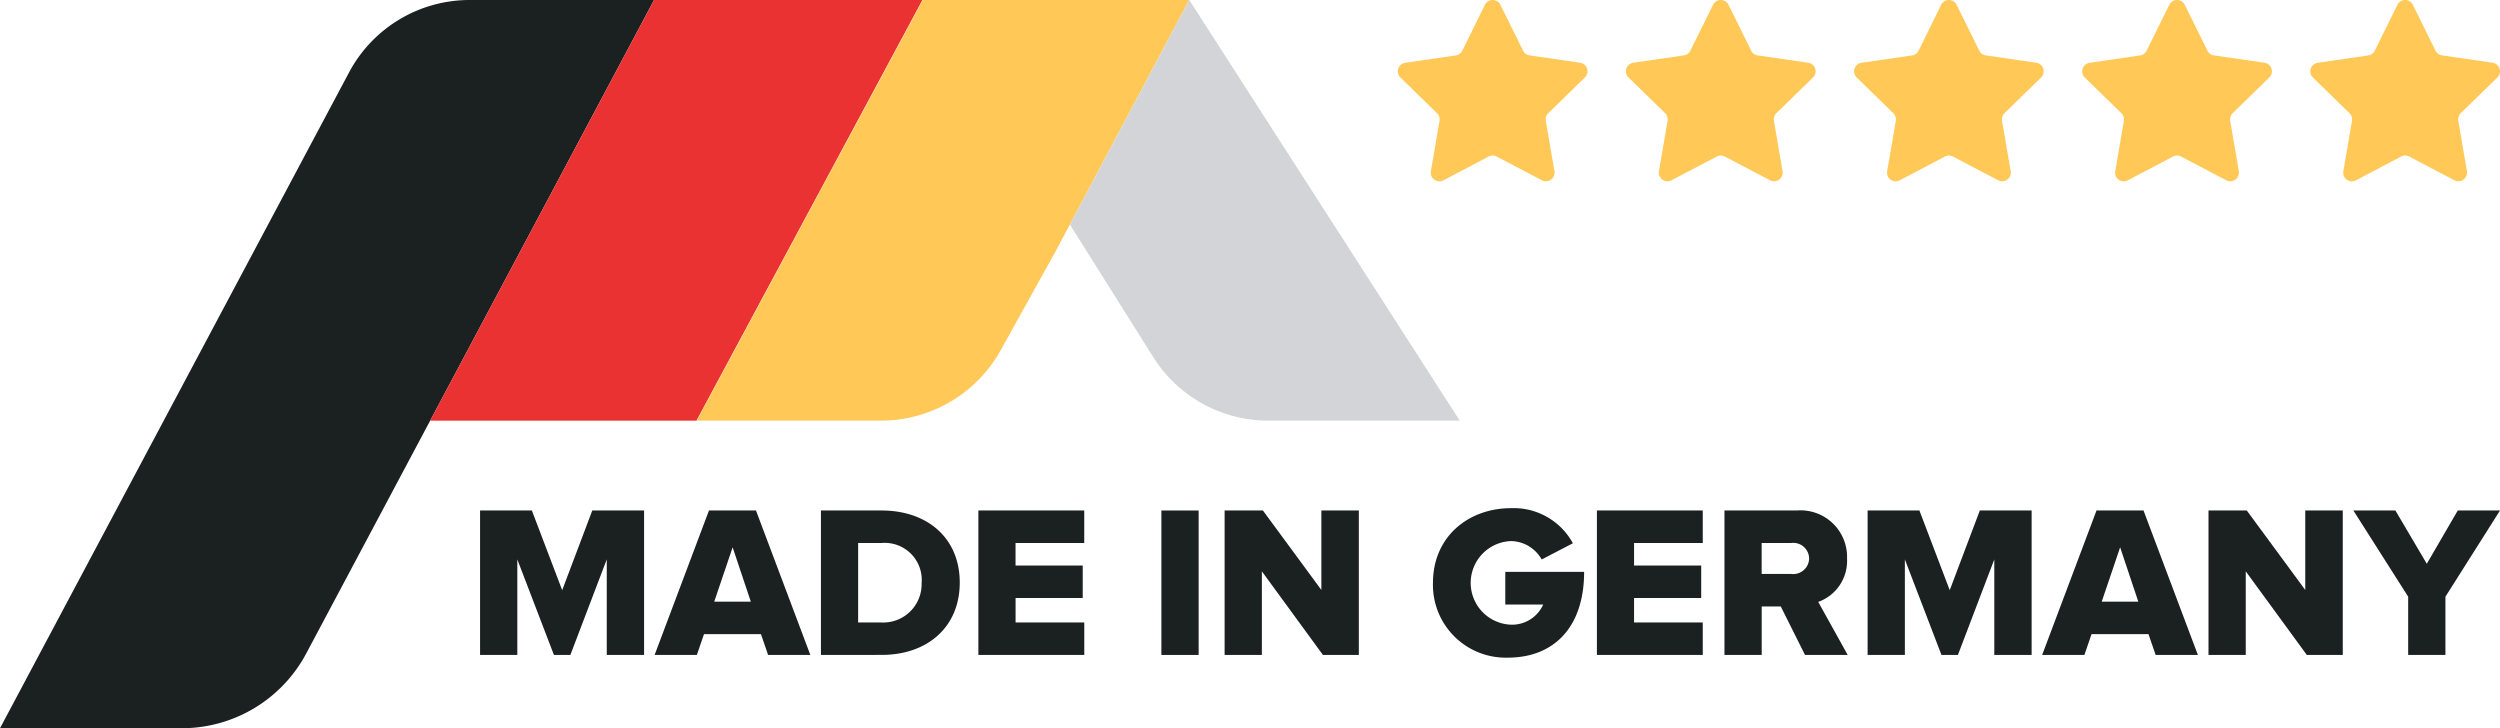 <svg id="Group_943" data-name="Group 943" xmlns="http://www.w3.org/2000/svg" width="222" height="64.667"><defs><clipPath id="clip-path"><path id="Rectangle_420" data-name="Rectangle 420" fill="none" d="M0 0h222v64.667H0z"/></clipPath></defs><g id="Group_944" data-name="Group 944" clip-path="url(#clip-path)"><path id="Path_850" data-name="Path 850" d="M16.144 64.667H0L30.993 6.436A12.132 12.132 0 0141.7 0h16.379L27.194 58.027a12.515 12.515 0 01-11.05 6.639" fill="#1b2021"/><path id="Path_851" data-name="Path 851" d="M223.148 0h-23.834l-19.883 37.353h23.651z" transform="translate(-141.235)" fill="#ea3232"/><path id="Path_852" data-name="Path 852" d="M310.742 0l-20.068 37.352h16.35a12.172 12.172 0 0010.748-6.458l4.8-8.645L334.4 0z" transform="translate(-228.798)" fill="#ffc857"/><path id="Path_853" data-name="Path 853" d="M972.847.428l2.009 4.072a.767.767 0 00.577.419l4.492.653a.766.766 0 01.425 1.307l-3.25 3.168a.767.767 0 00-.221.679l.767 4.474a.767.767 0 01-1.112.808l-4.018-2.108a.767.767 0 00-.713 0l-4.018 2.113a.767.767 0 01-1.112-.808l.767-4.474a.766.766 0 00-.22-.679l-3.251-3.169a.767.767 0 01.425-1.307l4.493-.653a.766.766 0 00.577-.419l2.008-4.076a.767.767 0 011.375 0" transform="translate(-758.583)" fill="#ffc857"/><path id="Path_854" data-name="Path 854" d="M877.687.428L879.7 4.5a.767.767 0 00.577.419l4.492.653a.766.766 0 01.425 1.307l-3.251 3.169a.767.767 0 00-.221.679l.767 4.474a.767.767 0 01-1.112.808l-4.021-2.109a.767.767 0 00-.713 0l-4.018 2.113a.767.767 0 01-1.112-.808l.767-4.474a.766.766 0 00-.22-.679l-3.251-3.169a.767.767 0 01.425-1.307l4.493-.653a.766.766 0 00.573-.423l2.012-4.072a.767.767 0 011.375 0" transform="translate(-683.68)" fill="#ffc857"/><path id="Path_855" data-name="Path 855" d="M782.527.428l2.009 4.072a.767.767 0 00.577.419l4.492.653a.767.767 0 01.425 1.307l-3.251 3.169a.767.767 0 00-.22.679l.767 4.474a.766.766 0 01-1.112.808L782.2 13.9a.767.767 0 00-.713 0l-4.018 2.113a.767.767 0 01-1.112-.808l.767-4.474a.767.767 0 00-.22-.679l-3.251-3.169a.767.767 0 01.425-1.307l4.493-.653a.766.766 0 00.577-.419l2.004-4.076a.767.767 0 011.375 0" transform="translate(-608.777)" fill="#ffc857"/><path id="Path_856" data-name="Path 856" d="M687.366.428l2.009 4.072a.767.767 0 00.577.419l4.492.653a.767.767 0 01.425 1.307l-3.251 3.169a.767.767 0 00-.22.679l.767 4.474a.767.767 0 01-1.112.808l-4.018-2.109a.767.767 0 00-.713 0l-4.022 2.108a.767.767 0 01-1.112-.808l.767-4.474a.766.766 0 00-.22-.679l-3.251-3.169a.767.767 0 01.425-1.307l4.493-.653a.766.766 0 00.577-.419l2.012-4.071a.767.767 0 011.375 0" transform="translate(-533.873)" fill="#ffc857"/><path id="Path_857" data-name="Path 857" d="M592.206.428l2.009 4.072a.767.767 0 00.577.419l4.492.653a.766.766 0 01.425 1.307l-3.251 3.169a.767.767 0 00-.221.679l.767 4.474a.767.767 0 01-1.112.808l-4.017-2.109a.767.767 0 00-.713 0l-4.018 2.113a.767.767 0 01-1.112-.808l.767-4.474a.766.766 0 00-.22-.679l-3.251-3.169a.767.767 0 01.425-1.307l4.493-.653a.766.766 0 00.577-.419l2.008-4.076a.767.767 0 011.375 0" transform="translate(-458.97)" fill="#ffc857"/><path id="Path_858" data-name="Path 858" d="M211.507 225.783V217.3l-3.231 8.481h-1.461l-3.25-8.481v8.481h-3.308v-12.825h4.6l2.692 7.077 2.673-7.077h4.6v12.827z" transform="translate(-157.627 -167.624)" fill="#1b2021"/><path id="Path_859" data-name="Path 859" d="M283.15 225.783l-.635-1.846h-5.058l-.635 1.846h-3.75l4.827-12.827h4.174l4.827 12.827zm-3.15-9.558l-1.635 4.827h3.25z" transform="translate(-214.942 -167.624)" fill="#1b2021"/><path id="Path_860" data-name="Path 860" d="M342.456 225.783v-12.828h5.385c4.038 0 6.942 2.423 6.942 6.4s-2.9 6.423-6.923 6.423zm8.943-6.423a3.285 3.285 0 00-3.539-3.52h-2.1v7.06h2.077a3.406 3.406 0 003.558-3.539" transform="translate(-269.557 -167.623)" fill="#1b2021"/><path id="Path_861" data-name="Path 861" d="M408.134 225.783v-12.827h9.4v2.885h-6.1v2h5.966v2.885h-5.962v2.174h6.1v2.885z" transform="translate(-321.254 -167.624)" fill="#1b2021"/><path id="Rectangle_419" data-name="Rectangle 419" transform="translate(103.131 45.332)" fill="#1b2021" d="M0 0h3.308v12.827H0z"/><path id="Path_862" data-name="Path 862" d="M519.583 225.783l-5.423-7.424v7.424h-3.308v-12.827h3.4l5.192 7.058v-7.058h3.327v12.827z" transform="translate(-402.106 -167.624)" fill="#1b2021"/><path id="Path_863" data-name="Path 863" d="M597.76 218.6c0-4.077 3.116-6.635 6.943-6.635a5.983 5.983 0 015.481 3.116l-2.769 1.442a3.182 3.182 0 00-2.712-1.635 3.714 3.714 0 000 7.424 3.028 3.028 0 002.846-1.789h-3.366v-2.9h7c0 4.846-2.616 7.616-6.789 7.616a6.467 6.467 0 01-6.635-6.635" transform="translate(-470.513 -166.84)" fill="#1b2021"/><path id="Path_864" data-name="Path 864" d="M666.15 225.783v-12.827h9.4v2.885h-6.1v2h5.962v2.885h-5.962v2.174h6.1v2.885z" transform="translate(-524.345 -167.624)" fill="#1b2021"/><path id="Path_865" data-name="Path 865" d="M726.514 225.783l-2.154-4.308h-1.692v4.308h-3.308v-12.828h6.423a4.131 4.131 0 014.462 4.27 3.863 3.863 0 01-2.558 3.846l2.616 4.712zm.365-8.577a1.412 1.412 0 00-1.6-1.366h-2.616v2.75h2.616a1.415 1.415 0 001.6-1.385" transform="translate(-566.228 -167.623)" fill="#1b2021"/><path id="Path_866" data-name="Path 866" d="M790.327 225.783V217.3l-3.231 8.481h-1.461l-3.25-8.481v8.481h-3.308v-12.825h4.6l2.692 7.077 2.673-7.077h4.6v12.827z" transform="translate(-613.233 -167.624)" fill="#1b2021"/><path id="Path_867" data-name="Path 867" d="M861.971 225.783l-.635-1.846h-5.058l-.635 1.846h-3.75l4.827-12.827h4.174l4.827 12.827zm-3.154-9.558l-1.635 4.827h3.25z" transform="translate(-670.549 -167.624)" fill="#1b2021"/><path id="Path_868" data-name="Path 868" d="M930.008 225.783l-5.423-7.424v7.424h-3.308v-12.827h3.4l5.192 7.058v-7.058h3.331v12.827z" transform="translate(-725.162 -167.624)" fill="#1b2021"/><path id="Path_869" data-name="Path 869" d="M986.58 225.783v-5.173l-4.866-7.654h3.731l2.789 4.731 2.75-4.731h3.75l-4.846 7.654v5.173z" transform="translate(-772.734 -167.624)" fill="#1b2021"/><path id="Path_870" data-name="Path 870" d="M463.917 37.352h17L456.9 0l-10.6 19.938 7.4 11.771a12.068 12.068 0 0010.216 5.643" transform="translate(-351.293)" fill="#d2d4d7"/></g></svg>